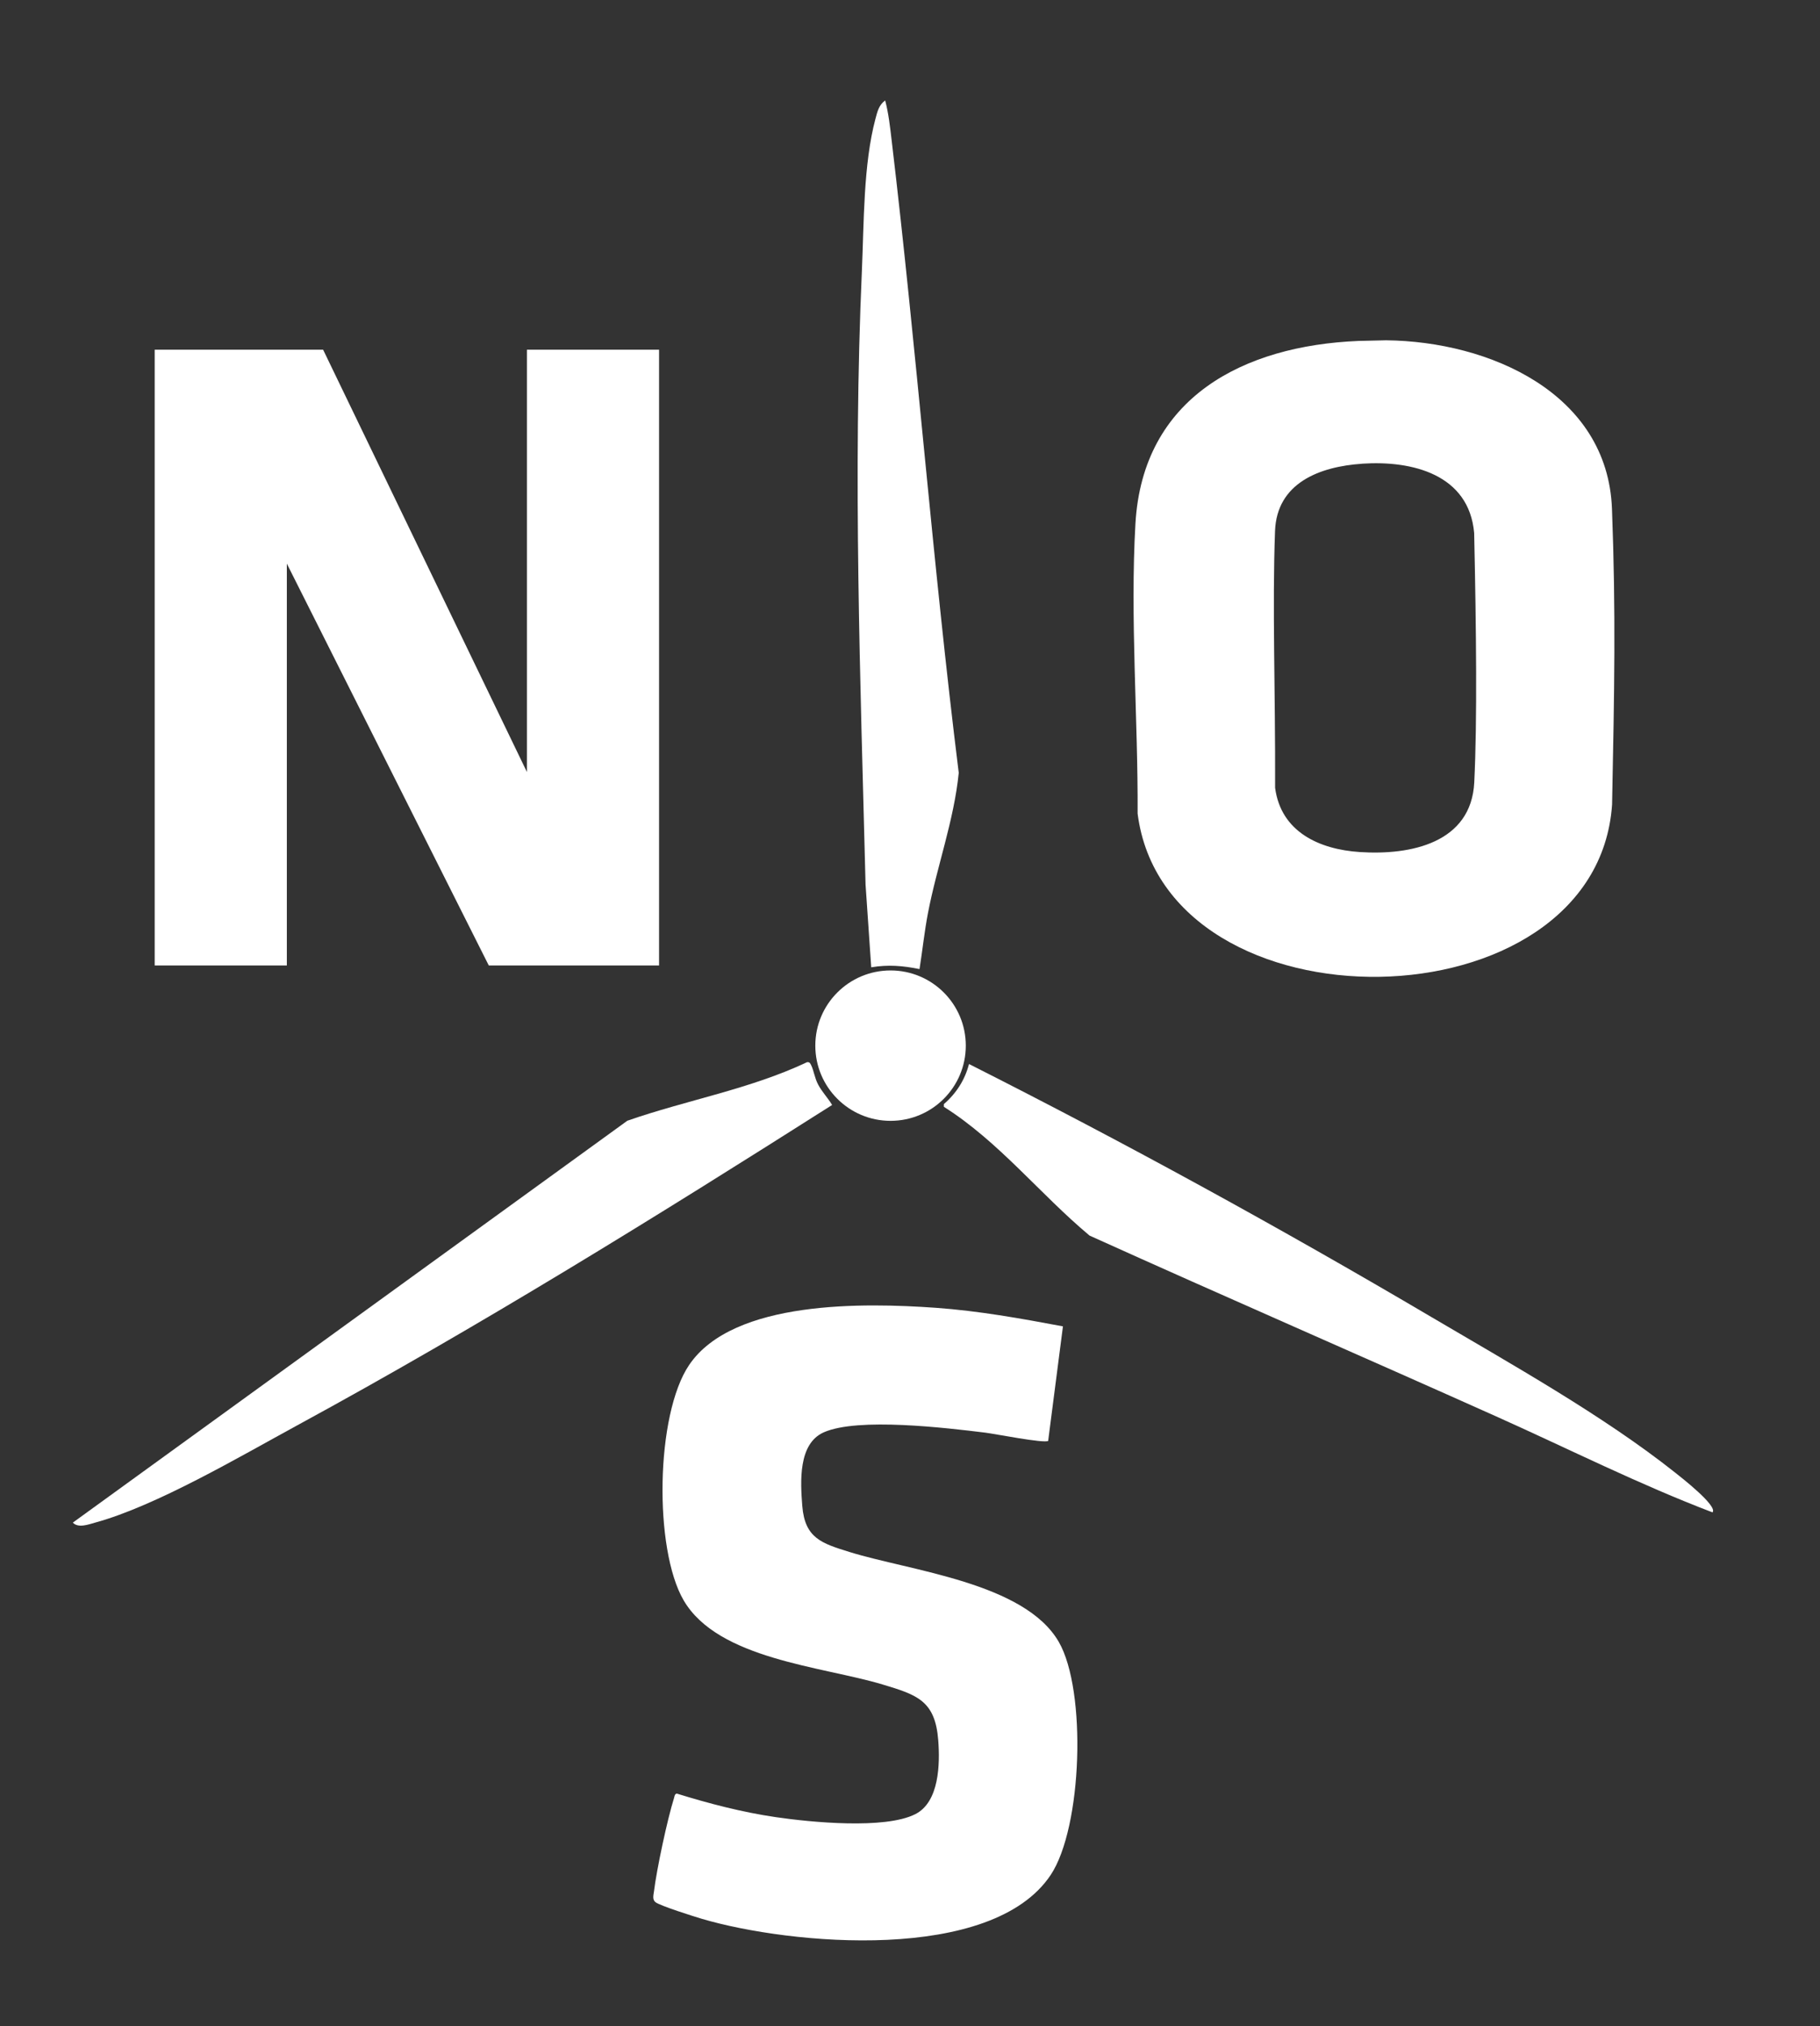 <?xml version="1.0" encoding="UTF-8"?>
<svg id="Layer_1" data-name="Layer 1" xmlns="http://www.w3.org/2000/svg" viewBox="0 0 511.1 568.84">
  <rect x="0" y="0" width="511.1" height="568.84" fill="#333333" stroke="none"/>
  <defs>
    <style>
      .cls-1 {
        fill: #fff;
      }
    </style>
  </defs>
  <polygon class="cls-1" points="147.97 216.72 147.97 98.17 185.08 98.17 185.08 271.03 137.26 271.03 80.55 158.23 80.55 271.03 43.44 271.03 43.44 98.17 90.74 98.17 147.97 216.72"/>
  <path class="cls-1" d="M381.5,95.71l7.71-.18c29.04.29,62.24,14.84,63.47,47.29,1.11,29.08.67,51.22.03,83.05-4.34,63.19-125.26,64.89-133.24,2.53.13-26.55-2.14-54.99-.61-81.43,2.06-35.42,30.35-49.93,62.63-51.26ZM382.54,130.18c-11.98.8-23.98,5.39-24.48,18.89-.79,21.51.11,44.09.02,72.08,1.63,12.39,12.41,17.29,23.75,18.04,14.37.96,31.35-2.57,32.18-19.59.84-17.14.56-42.83-.03-69.99-1.46-16.42-17.37-20.38-31.46-19.44Z"/>
  <path class="cls-1" d="M298.5,372.35l-4.15,32.15c-1.08.76-14.99-1.99-17.62-2.31-10.99-1.35-35.81-4.35-45.41-.09-7.2,3.2-6.55,13.86-6.02,20.66.72,9.07,5.49,10.51,13.21,12.91,17.11,5.33,49.24,8.59,58.84,25.29,7.84,13.64,6.6,52.05-2.29,65.39-16.54,24.81-73.05,19.66-97.95,12.32-2.19-.65-11.86-3.69-13.07-4.7-.91-.76-.51-2.01-.39-3,.76-6.21,3.76-20.28,5.64-26.23.16-.51.12-1.02.74-1.24,9.08,2.81,18.38,5.24,27.81,6.62,9.71,1.42,30.65,3.51,39.22-.85,6.73-3.42,6.93-14.1,6.42-20.73-.86-11.13-5.92-12.74-15.67-15.67-16.87-5.07-46.13-7.04-55.82-23.6-8.4-14.36-7.91-52.2,1.56-66.12,12.44-18.29,49.39-17.41,69.15-16.02,12.02.85,24,3,35.81,5.22Z"/>
  <path class="cls-1" d="M233.69,310.19c-49.21,31.25-98.93,62.05-150.18,89.92-16.05,8.73-39.63,22.64-56.8,27.33-1.89.52-4.72,1.62-6.26,0l155.72-112.82c16.72-5.83,34.38-8.84,50.48-16.44.75-.07.89.34,1.17.9.7,1.42.93,3.48,1.93,5.38,1.09,2.07,2.73,3.74,3.93,5.73Z"/>
  <path class="cls-1" d="M480.91,424.56c-20.51-7.81-40.24-17.74-60.27-26.72-38.17-17.11-76.55-33.75-114.67-50.98-13.94-11.65-25.42-26.35-40.91-36.15v-.76c3.47-2.99,5.92-6.81,7.06-11.25,43.97,22.19,87.28,45.94,129.7,70.94,22.31,13.15,48.45,27.76,68.59,43.75,1.41,1.12,12.13,9.43,10.5,11.17Z"/>
  <path class="cls-1" d="M258.23,272.05c-4.7-.95-8.79-1.3-13.57-.5l-1.59-23.22c-1.45-57.33-3.58-115.03-1.03-172.36.59-13.3.39-29.86,3.82-42.66.53-1.99.96-3.85,2.72-5.11.96,3.65,1.38,7.48,1.82,11.23,7.03,59.07,11.49,118.49,18.84,177.53-1.35,13.42-6.12,26.21-8.66,39.44-.99,5.18-1.53,10.45-2.36,15.66Z"/>
  <ellipse class="cls-1" cx="250.09" cy="293.54" rx="21.13" ry="21.11"/>
</svg>
